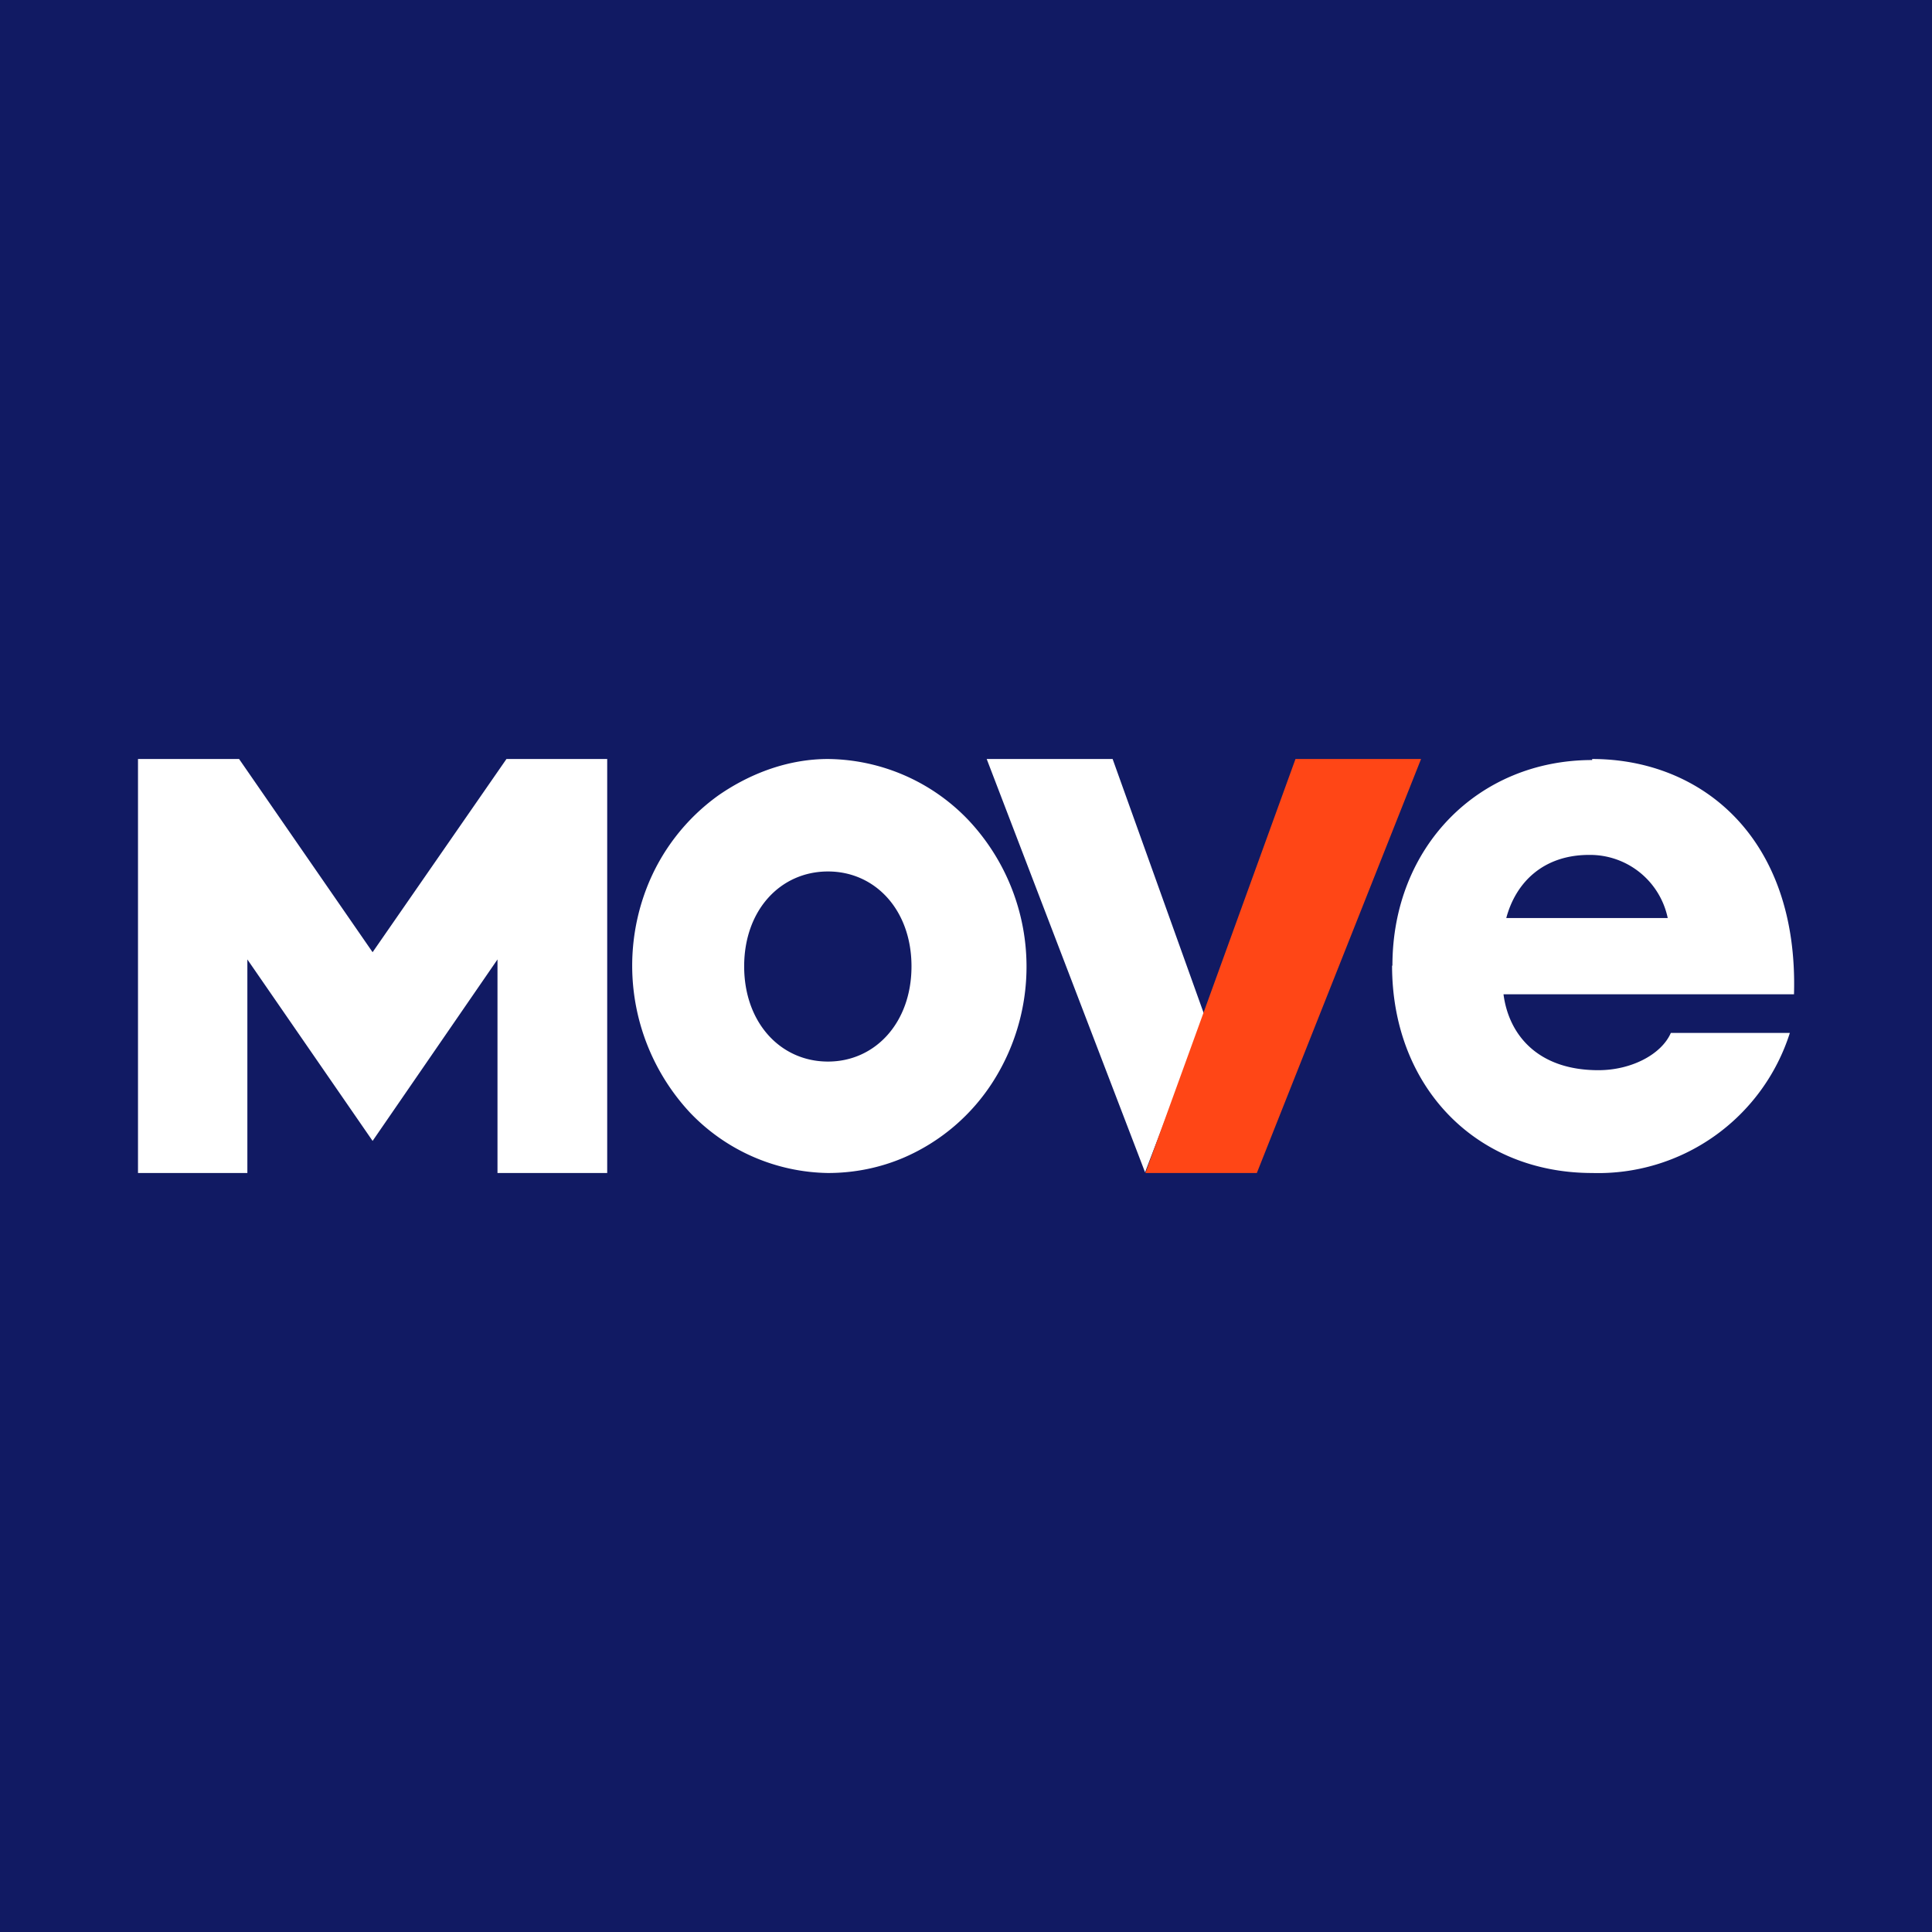 <!-- by TradingView --><svg width="56" height="56" viewBox="0 0 56 56" xmlns="http://www.w3.org/2000/svg"><path fill="#111A63" d="M0 0h56v56H0z"/><path d="M24 30.77c-1.38 0-2.43-1.13-2.43-2.76s1.05-2.75 2.43-2.75c1.37 0 2.42 1.12 2.42 2.75s-1.05 2.76-2.42 2.76ZM24 22c-1.13 0-2.23.4-3.17 1.05a5.94 5.94 0 0 0-2.09 2.7 6.25 6.25 0 0 0 1.27 6.51A5.64 5.64 0 0 0 24 34c.76 0 1.52-.15 2.23-.46a5.78 5.78 0 0 0 2.56-2.2 6.2 6.2 0 0 0-.73-7.58A5.7 5.7 0 0 0 24 22Zm8.25 0 2.67 7.45-1.73 4.53L28.6 22h3.65Zm13.81 2.78c-1.31 0-2.12.78-2.4 1.83h4.68a2.3 2.3 0 0 0-2.28-1.83Zm-5.7 3.21c0-3.44 2.49-5.96 5.79-5.96V22c3.16 0 5.98 2.27 5.85 6.82h-8.42c.15 1.16.98 2.2 2.75 2.2.96 0 1.83-.46 2.1-1.08h3.45A5.83 5.83 0 0 1 46.15 34c-3.39 0-5.8-2.52-5.8-6.01ZM7.17 34v-6.19l3.63 5.26 3.62-5.26V34h3.18V22h-2.92l-3.88 5.6L6.93 22H4v12h3.17Z" fill="#fff"/><path d="M37.54 22h3.65l-4.76 12H33.2l4.35-12Z" fill="#FF4616"/></svg>